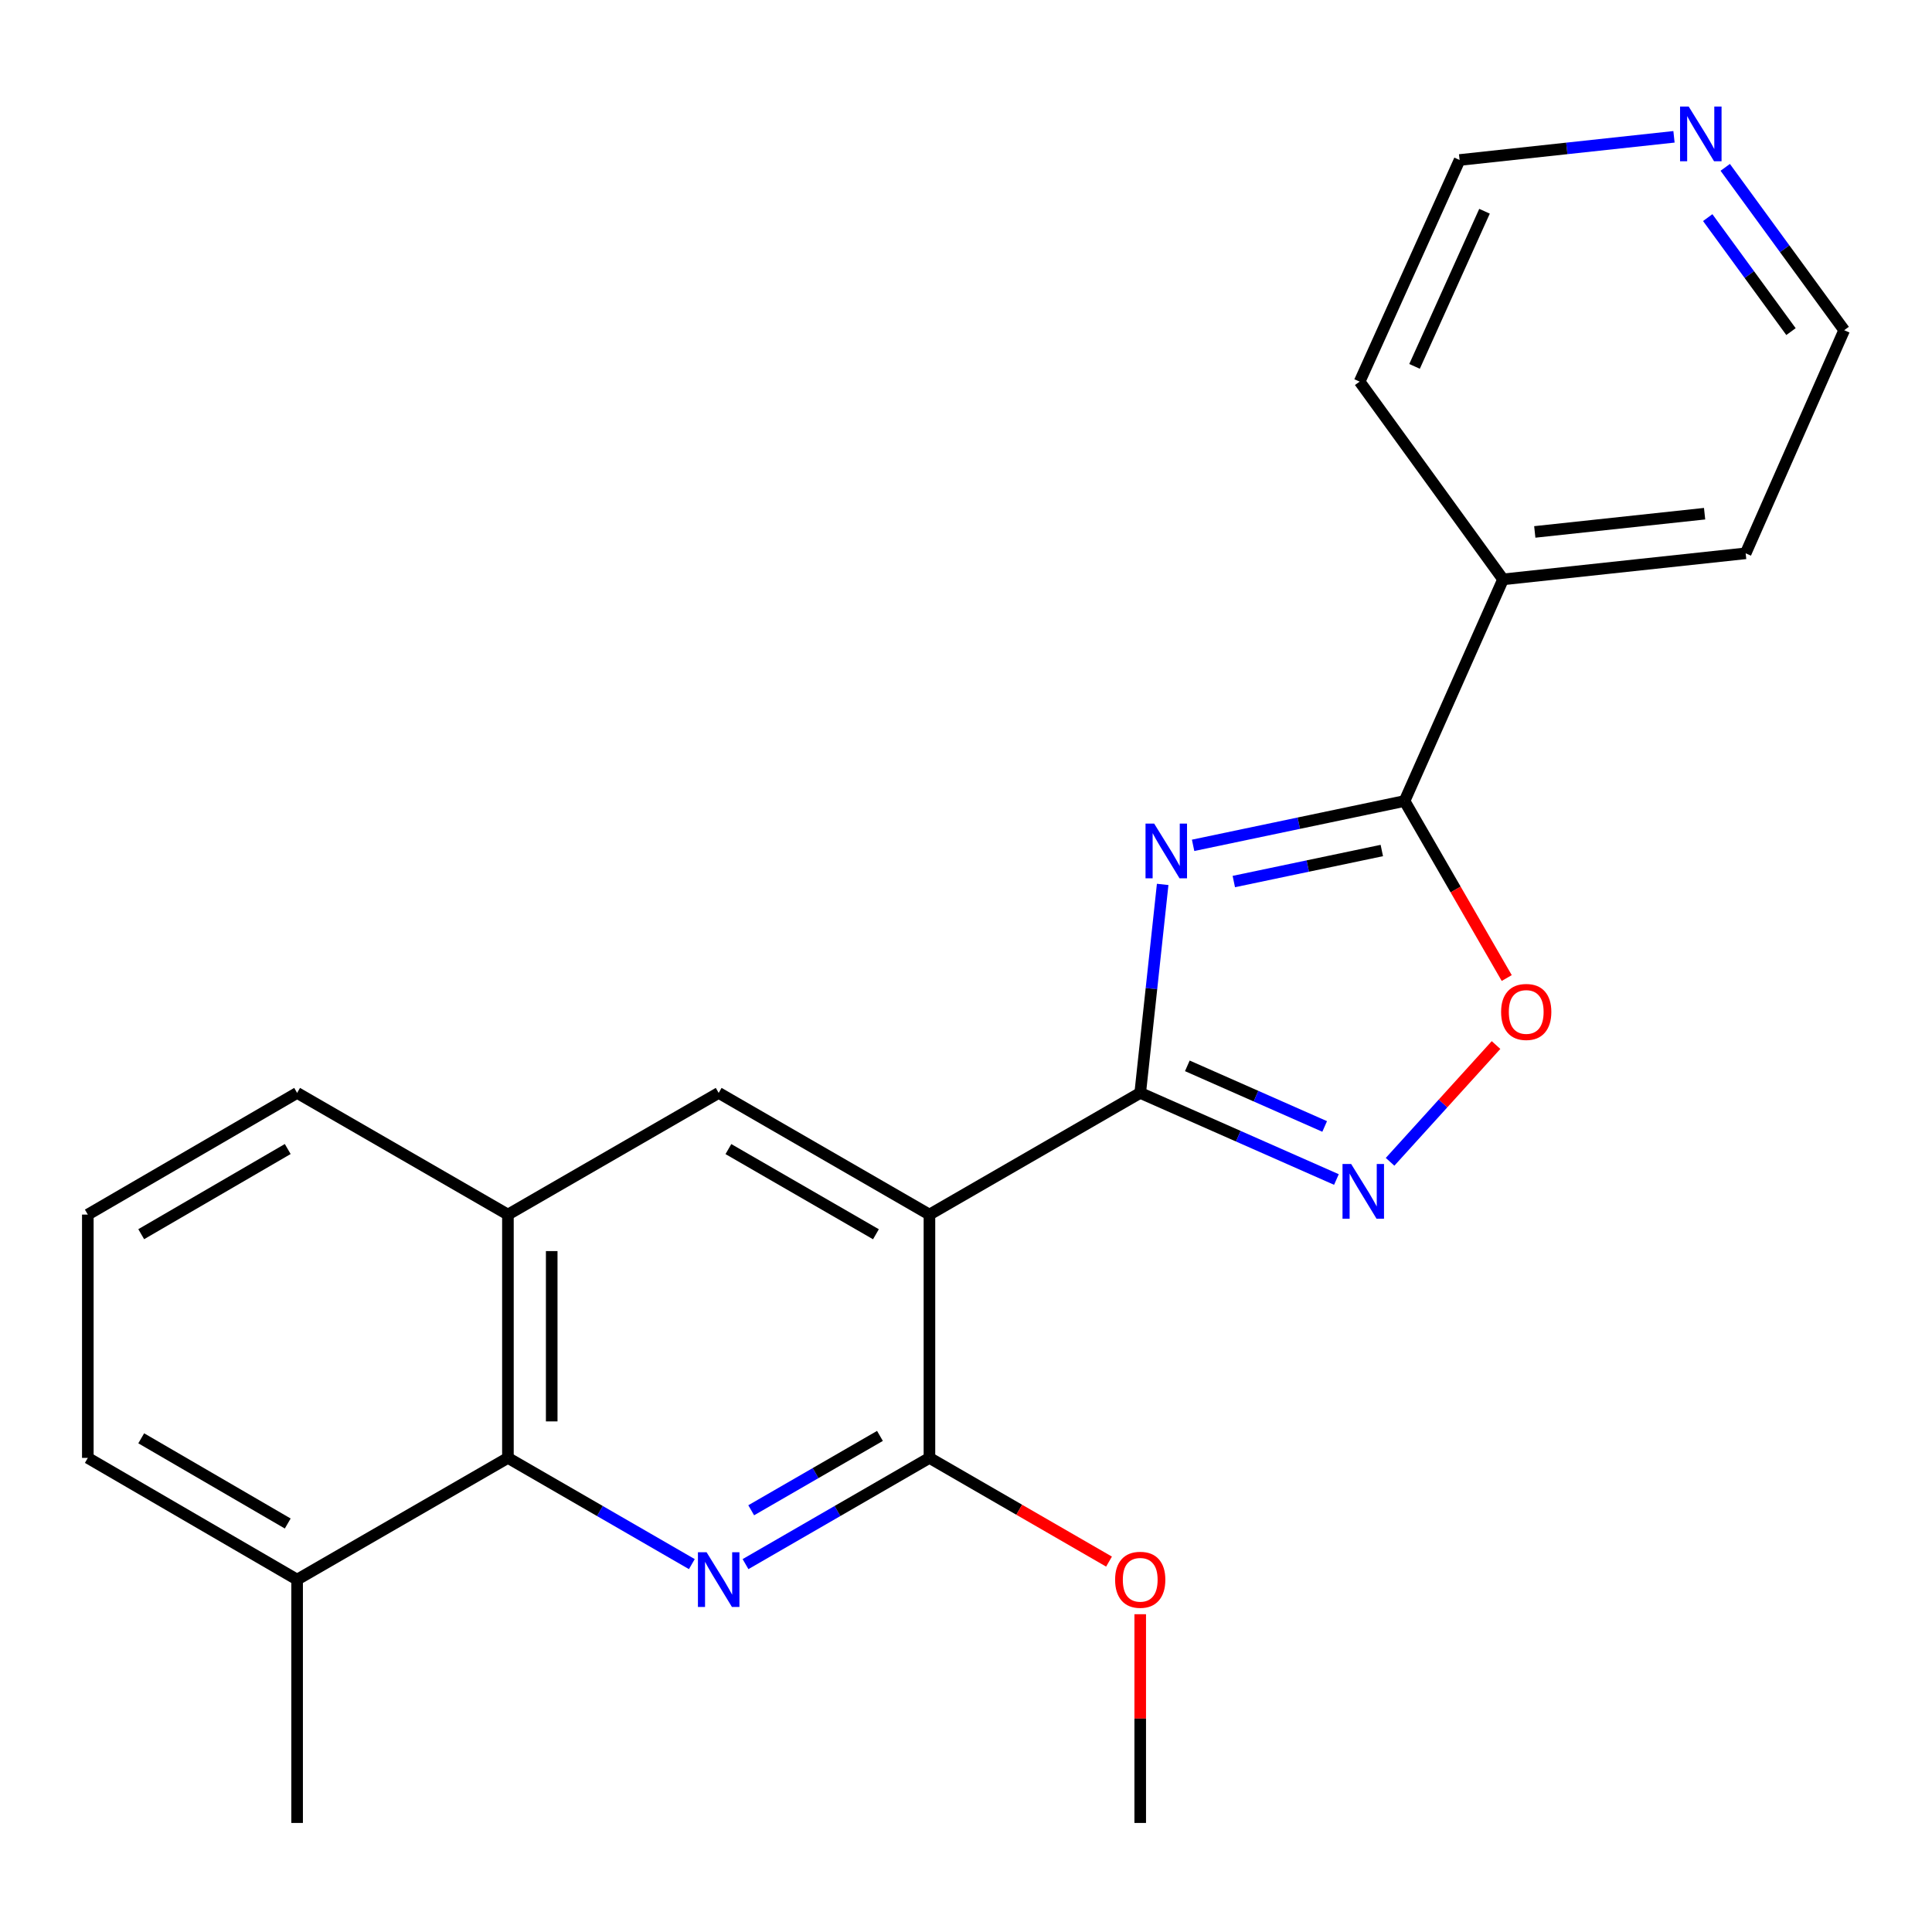 <?xml version='1.0' encoding='iso-8859-1'?>
<svg version='1.1' baseProfile='full'
              xmlns='http://www.w3.org/2000/svg'
                      xmlns:rdkit='http://www.rdkit.org/xml'
                      xmlns:xlink='http://www.w3.org/1999/xlink'
                  xml:space='preserve'
width='1000px' height='1000px' viewBox='0 0 1000 1000'>
<!-- END OF HEADER -->
<rect style='opacity:1.0;fill:#FFFFFF;stroke:none' width='1000' height='1000' x='0' y='0'> </rect>
<path class='bond-0' d='M 601.797,457.769 L 595.987,511.729' style='fill:none;fill-rule:evenodd;stroke:#0000FF;stroke-width:6px;stroke-linecap:butt;stroke-linejoin:miter;stroke-opacity:1' />
<path class='bond-0' d='M 595.987,511.729 L 590.176,565.689' style='fill:none;fill-rule:evenodd;stroke:#000000;stroke-width:6px;stroke-linecap:butt;stroke-linejoin:miter;stroke-opacity:1' />
<path class='bond-4' d='M 617.551,437.547 L 672.27,426.073' style='fill:none;fill-rule:evenodd;stroke:#0000FF;stroke-width:6px;stroke-linecap:butt;stroke-linejoin:miter;stroke-opacity:1' />
<path class='bond-4' d='M 672.27,426.073 L 726.989,414.598' style='fill:none;fill-rule:evenodd;stroke:#000000;stroke-width:6px;stroke-linecap:butt;stroke-linejoin:miter;stroke-opacity:1' />
<path class='bond-4' d='M 638.619,456.286 L 676.922,448.254' style='fill:none;fill-rule:evenodd;stroke:#0000FF;stroke-width:6px;stroke-linecap:butt;stroke-linejoin:miter;stroke-opacity:1' />
<path class='bond-4' d='M 676.922,448.254 L 715.225,440.222' style='fill:none;fill-rule:evenodd;stroke:#000000;stroke-width:6px;stroke-linecap:butt;stroke-linejoin:miter;stroke-opacity:1' />
<path class='bond-1' d='M 590.176,565.689 L 481.076,628.669' style='fill:none;fill-rule:evenodd;stroke:#000000;stroke-width:6px;stroke-linecap:butt;stroke-linejoin:miter;stroke-opacity:1' />
<path class='bond-3' d='M 590.176,565.689 L 640.952,588.101' style='fill:none;fill-rule:evenodd;stroke:#000000;stroke-width:6px;stroke-linecap:butt;stroke-linejoin:miter;stroke-opacity:1' />
<path class='bond-3' d='M 640.952,588.101 L 691.728,610.512' style='fill:none;fill-rule:evenodd;stroke:#0000FF;stroke-width:6px;stroke-linecap:butt;stroke-linejoin:miter;stroke-opacity:1' />
<path class='bond-3' d='M 614.561,551.679 L 650.104,567.367' style='fill:none;fill-rule:evenodd;stroke:#000000;stroke-width:6px;stroke-linecap:butt;stroke-linejoin:miter;stroke-opacity:1' />
<path class='bond-3' d='M 650.104,567.367 L 685.647,583.055' style='fill:none;fill-rule:evenodd;stroke:#0000FF;stroke-width:6px;stroke-linecap:butt;stroke-linejoin:miter;stroke-opacity:1' />
<path class='bond-5' d='M 481.076,628.669 L 481.076,754.604' style='fill:none;fill-rule:evenodd;stroke:#000000;stroke-width:6px;stroke-linecap:butt;stroke-linejoin:miter;stroke-opacity:1' />
<path class='bond-8' d='M 481.076,628.669 L 371.988,565.689' style='fill:none;fill-rule:evenodd;stroke:#000000;stroke-width:6px;stroke-linecap:butt;stroke-linejoin:miter;stroke-opacity:1' />
<path class='bond-8' d='M 453.381,638.85 L 377.02,594.764' style='fill:none;fill-rule:evenodd;stroke:#000000;stroke-width:6px;stroke-linecap:butt;stroke-linejoin:miter;stroke-opacity:1' />
<path class='bond-2' d='M 385.877,809.587 L 433.477,782.095' style='fill:none;fill-rule:evenodd;stroke:#0000FF;stroke-width:6px;stroke-linecap:butt;stroke-linejoin:miter;stroke-opacity:1' />
<path class='bond-2' d='M 433.477,782.095 L 481.076,754.604' style='fill:none;fill-rule:evenodd;stroke:#000000;stroke-width:6px;stroke-linecap:butt;stroke-linejoin:miter;stroke-opacity:1' />
<path class='bond-2' d='M 388.822,781.714 L 422.142,762.47' style='fill:none;fill-rule:evenodd;stroke:#0000FF;stroke-width:6px;stroke-linecap:butt;stroke-linejoin:miter;stroke-opacity:1' />
<path class='bond-2' d='M 422.142,762.47 L 455.461,743.226' style='fill:none;fill-rule:evenodd;stroke:#000000;stroke-width:6px;stroke-linecap:butt;stroke-linejoin:miter;stroke-opacity:1' />
<path class='bond-25' d='M 358.099,809.587 L 310.499,782.095' style='fill:none;fill-rule:evenodd;stroke:#0000FF;stroke-width:6px;stroke-linecap:butt;stroke-linejoin:miter;stroke-opacity:1' />
<path class='bond-25' d='M 310.499,782.095 L 262.9,754.604' style='fill:none;fill-rule:evenodd;stroke:#000000;stroke-width:6px;stroke-linecap:butt;stroke-linejoin:miter;stroke-opacity:1' />
<path class='bond-23' d='M 719.5,601.352 L 746.924,571.132' style='fill:none;fill-rule:evenodd;stroke:#0000FF;stroke-width:6px;stroke-linecap:butt;stroke-linejoin:miter;stroke-opacity:1' />
<path class='bond-23' d='M 746.924,571.132 L 774.348,540.913' style='fill:none;fill-rule:evenodd;stroke:#FF0000;stroke-width:6px;stroke-linecap:butt;stroke-linejoin:miter;stroke-opacity:1' />
<path class='bond-6' d='M 726.989,414.598 L 753.437,460.414' style='fill:none;fill-rule:evenodd;stroke:#000000;stroke-width:6px;stroke-linecap:butt;stroke-linejoin:miter;stroke-opacity:1' />
<path class='bond-6' d='M 753.437,460.414 L 779.885,506.229' style='fill:none;fill-rule:evenodd;stroke:#FF0000;stroke-width:6px;stroke-linecap:butt;stroke-linejoin:miter;stroke-opacity:1' />
<path class='bond-10' d='M 726.989,414.598 L 777.983,299.882' style='fill:none;fill-rule:evenodd;stroke:#000000;stroke-width:6px;stroke-linecap:butt;stroke-linejoin:miter;stroke-opacity:1' />
<path class='bond-13' d='M 481.076,754.604 L 527.551,781.443' style='fill:none;fill-rule:evenodd;stroke:#000000;stroke-width:6px;stroke-linecap:butt;stroke-linejoin:miter;stroke-opacity:1' />
<path class='bond-13' d='M 527.551,781.443 L 574.027,808.282' style='fill:none;fill-rule:evenodd;stroke:#FF0000;stroke-width:6px;stroke-linecap:butt;stroke-linejoin:miter;stroke-opacity:1' />
<path class='bond-7' d='M 262.9,754.604 L 262.9,628.669' style='fill:none;fill-rule:evenodd;stroke:#000000;stroke-width:6px;stroke-linecap:butt;stroke-linejoin:miter;stroke-opacity:1' />
<path class='bond-7' d='M 285.564,735.714 L 285.564,647.559' style='fill:none;fill-rule:evenodd;stroke:#000000;stroke-width:6px;stroke-linecap:butt;stroke-linejoin:miter;stroke-opacity:1' />
<path class='bond-11' d='M 262.9,754.604 L 153.787,817.609' style='fill:none;fill-rule:evenodd;stroke:#000000;stroke-width:6px;stroke-linecap:butt;stroke-linejoin:miter;stroke-opacity:1' />
<path class='bond-9' d='M 371.988,565.689 L 262.9,628.669' style='fill:none;fill-rule:evenodd;stroke:#000000;stroke-width:6px;stroke-linecap:butt;stroke-linejoin:miter;stroke-opacity:1' />
<path class='bond-14' d='M 262.9,628.669 L 153.787,565.689' style='fill:none;fill-rule:evenodd;stroke:#000000;stroke-width:6px;stroke-linecap:butt;stroke-linejoin:miter;stroke-opacity:1' />
<path class='bond-19' d='M 777.983,299.882 L 703.747,197.53' style='fill:none;fill-rule:evenodd;stroke:#000000;stroke-width:6px;stroke-linecap:butt;stroke-linejoin:miter;stroke-opacity:1' />
<path class='bond-20' d='M 777.983,299.882 L 903.552,286.397' style='fill:none;fill-rule:evenodd;stroke:#000000;stroke-width:6px;stroke-linecap:butt;stroke-linejoin:miter;stroke-opacity:1' />
<path class='bond-20' d='M 794.398,275.325 L 882.297,265.886' style='fill:none;fill-rule:evenodd;stroke:#000000;stroke-width:6px;stroke-linecap:butt;stroke-linejoin:miter;stroke-opacity:1' />
<path class='bond-21' d='M 153.787,817.609 L 153.787,943.556' style='fill:none;fill-rule:evenodd;stroke:#000000;stroke-width:6px;stroke-linecap:butt;stroke-linejoin:miter;stroke-opacity:1' />
<path class='bond-26' d='M 153.787,817.609 L 45.455,754.604' style='fill:none;fill-rule:evenodd;stroke:#000000;stroke-width:6px;stroke-linecap:butt;stroke-linejoin:miter;stroke-opacity:1' />
<path class='bond-26' d='M 148.931,788.567 L 73.099,744.463' style='fill:none;fill-rule:evenodd;stroke:#000000;stroke-width:6px;stroke-linecap:butt;stroke-linejoin:miter;stroke-opacity:1' />
<path class='bond-12' d='M 892.975,86.622 L 923.76,128.768' style='fill:none;fill-rule:evenodd;stroke:#0000FF;stroke-width:6px;stroke-linecap:butt;stroke-linejoin:miter;stroke-opacity:1' />
<path class='bond-12' d='M 923.76,128.768 L 954.545,170.913' style='fill:none;fill-rule:evenodd;stroke:#000000;stroke-width:6px;stroke-linecap:butt;stroke-linejoin:miter;stroke-opacity:1' />
<path class='bond-12' d='M 883.909,112.634 L 905.459,142.136' style='fill:none;fill-rule:evenodd;stroke:#0000FF;stroke-width:6px;stroke-linecap:butt;stroke-linejoin:miter;stroke-opacity:1' />
<path class='bond-12' d='M 905.459,142.136 L 927.009,171.638' style='fill:none;fill-rule:evenodd;stroke:#000000;stroke-width:6px;stroke-linecap:butt;stroke-linejoin:miter;stroke-opacity:1' />
<path class='bond-24' d='M 866.455,70.817 L 810.969,76.816' style='fill:none;fill-rule:evenodd;stroke:#0000FF;stroke-width:6px;stroke-linecap:butt;stroke-linejoin:miter;stroke-opacity:1' />
<path class='bond-24' d='M 810.969,76.816 L 755.483,82.814' style='fill:none;fill-rule:evenodd;stroke:#000000;stroke-width:6px;stroke-linecap:butt;stroke-linejoin:miter;stroke-opacity:1' />
<path class='bond-22' d='M 590.176,835.517 L 590.176,889.537' style='fill:none;fill-rule:evenodd;stroke:#FF0000;stroke-width:6px;stroke-linecap:butt;stroke-linejoin:miter;stroke-opacity:1' />
<path class='bond-22' d='M 590.176,889.537 L 590.176,943.556' style='fill:none;fill-rule:evenodd;stroke:#000000;stroke-width:6px;stroke-linecap:butt;stroke-linejoin:miter;stroke-opacity:1' />
<path class='bond-15' d='M 153.787,565.689 L 45.455,628.669' style='fill:none;fill-rule:evenodd;stroke:#000000;stroke-width:6px;stroke-linecap:butt;stroke-linejoin:miter;stroke-opacity:1' />
<path class='bond-15' d='M 148.928,594.73 L 73.095,638.815' style='fill:none;fill-rule:evenodd;stroke:#000000;stroke-width:6px;stroke-linecap:butt;stroke-linejoin:miter;stroke-opacity:1' />
<path class='bond-18' d='M 45.455,628.669 L 45.455,754.604' style='fill:none;fill-rule:evenodd;stroke:#000000;stroke-width:6px;stroke-linecap:butt;stroke-linejoin:miter;stroke-opacity:1' />
<path class='bond-16' d='M 755.483,82.814 L 703.747,197.53' style='fill:none;fill-rule:evenodd;stroke:#000000;stroke-width:6px;stroke-linecap:butt;stroke-linejoin:miter;stroke-opacity:1' />
<path class='bond-16' d='M 768.382,109.339 L 732.167,189.64' style='fill:none;fill-rule:evenodd;stroke:#000000;stroke-width:6px;stroke-linecap:butt;stroke-linejoin:miter;stroke-opacity:1' />
<path class='bond-17' d='M 954.545,170.913 L 903.552,286.397' style='fill:none;fill-rule:evenodd;stroke:#000000;stroke-width:6px;stroke-linecap:butt;stroke-linejoin:miter;stroke-opacity:1' />
<path  class='atom-0' d='M 597.401 426.3
L 606.681 441.3
Q 607.601 442.78, 609.081 445.46
Q 610.561 448.14, 610.641 448.3
L 610.641 426.3
L 614.401 426.3
L 614.401 454.62
L 610.521 454.62
L 600.561 438.22
Q 599.401 436.3, 598.161 434.1
Q 596.961 431.9, 596.601 431.22
L 596.601 454.62
L 592.921 454.62
L 592.921 426.3
L 597.401 426.3
' fill='#0000FF'/>
<path  class='atom-3' d='M 365.728 803.449
L 375.008 818.449
Q 375.928 819.929, 377.408 822.609
Q 378.888 825.289, 378.968 825.449
L 378.968 803.449
L 382.728 803.449
L 382.728 831.769
L 378.848 831.769
L 368.888 815.369
Q 367.728 813.449, 366.488 811.249
Q 365.288 809.049, 364.928 808.369
L 364.928 831.769
L 361.248 831.769
L 361.248 803.449
L 365.728 803.449
' fill='#0000FF'/>
<path  class='atom-4' d='M 699.363 602.485
L 708.643 617.485
Q 709.563 618.965, 711.043 621.645
Q 712.523 624.325, 712.603 624.485
L 712.603 602.485
L 716.363 602.485
L 716.363 630.805
L 712.483 630.805
L 702.523 614.405
Q 701.363 612.485, 700.123 610.285
Q 698.923 608.085, 698.563 607.405
L 698.563 630.805
L 694.883 630.805
L 694.883 602.485
L 699.363 602.485
' fill='#0000FF'/>
<path  class='atom-7' d='M 776.969 523.779
Q 776.969 516.979, 780.329 513.179
Q 783.689 509.379, 789.969 509.379
Q 796.249 509.379, 799.609 513.179
Q 802.969 516.979, 802.969 523.779
Q 802.969 530.659, 799.569 534.579
Q 796.169 538.459, 789.969 538.459
Q 783.729 538.459, 780.329 534.579
Q 776.969 530.699, 776.969 523.779
M 789.969 535.259
Q 794.289 535.259, 796.609 532.379
Q 798.969 529.459, 798.969 523.779
Q 798.969 518.219, 796.609 515.419
Q 794.289 512.579, 789.969 512.579
Q 785.649 512.579, 783.289 515.379
Q 780.969 518.179, 780.969 523.779
Q 780.969 529.499, 783.289 532.379
Q 785.649 535.259, 789.969 535.259
' fill='#FF0000'/>
<path  class='atom-13' d='M 874.074 55.157
L 883.354 70.157
Q 884.274 71.637, 885.754 74.317
Q 887.234 76.997, 887.314 77.157
L 887.314 55.157
L 891.074 55.157
L 891.074 83.477
L 887.194 83.477
L 877.234 67.077
Q 876.074 65.157, 874.834 62.957
Q 873.634 60.757, 873.274 60.077
L 873.274 83.477
L 869.594 83.477
L 869.594 55.157
L 874.074 55.157
' fill='#0000FF'/>
<path  class='atom-14' d='M 577.176 817.689
Q 577.176 810.889, 580.536 807.089
Q 583.896 803.289, 590.176 803.289
Q 596.456 803.289, 599.816 807.089
Q 603.176 810.889, 603.176 817.689
Q 603.176 824.569, 599.776 828.489
Q 596.376 832.369, 590.176 832.369
Q 583.936 832.369, 580.536 828.489
Q 577.176 824.609, 577.176 817.689
M 590.176 829.169
Q 594.496 829.169, 596.816 826.289
Q 599.176 823.369, 599.176 817.689
Q 599.176 812.129, 596.816 809.329
Q 594.496 806.489, 590.176 806.489
Q 585.856 806.489, 583.496 809.289
Q 581.176 812.089, 581.176 817.689
Q 581.176 823.409, 583.496 826.289
Q 585.856 829.169, 590.176 829.169
' fill='#FF0000'/>
</svg>
